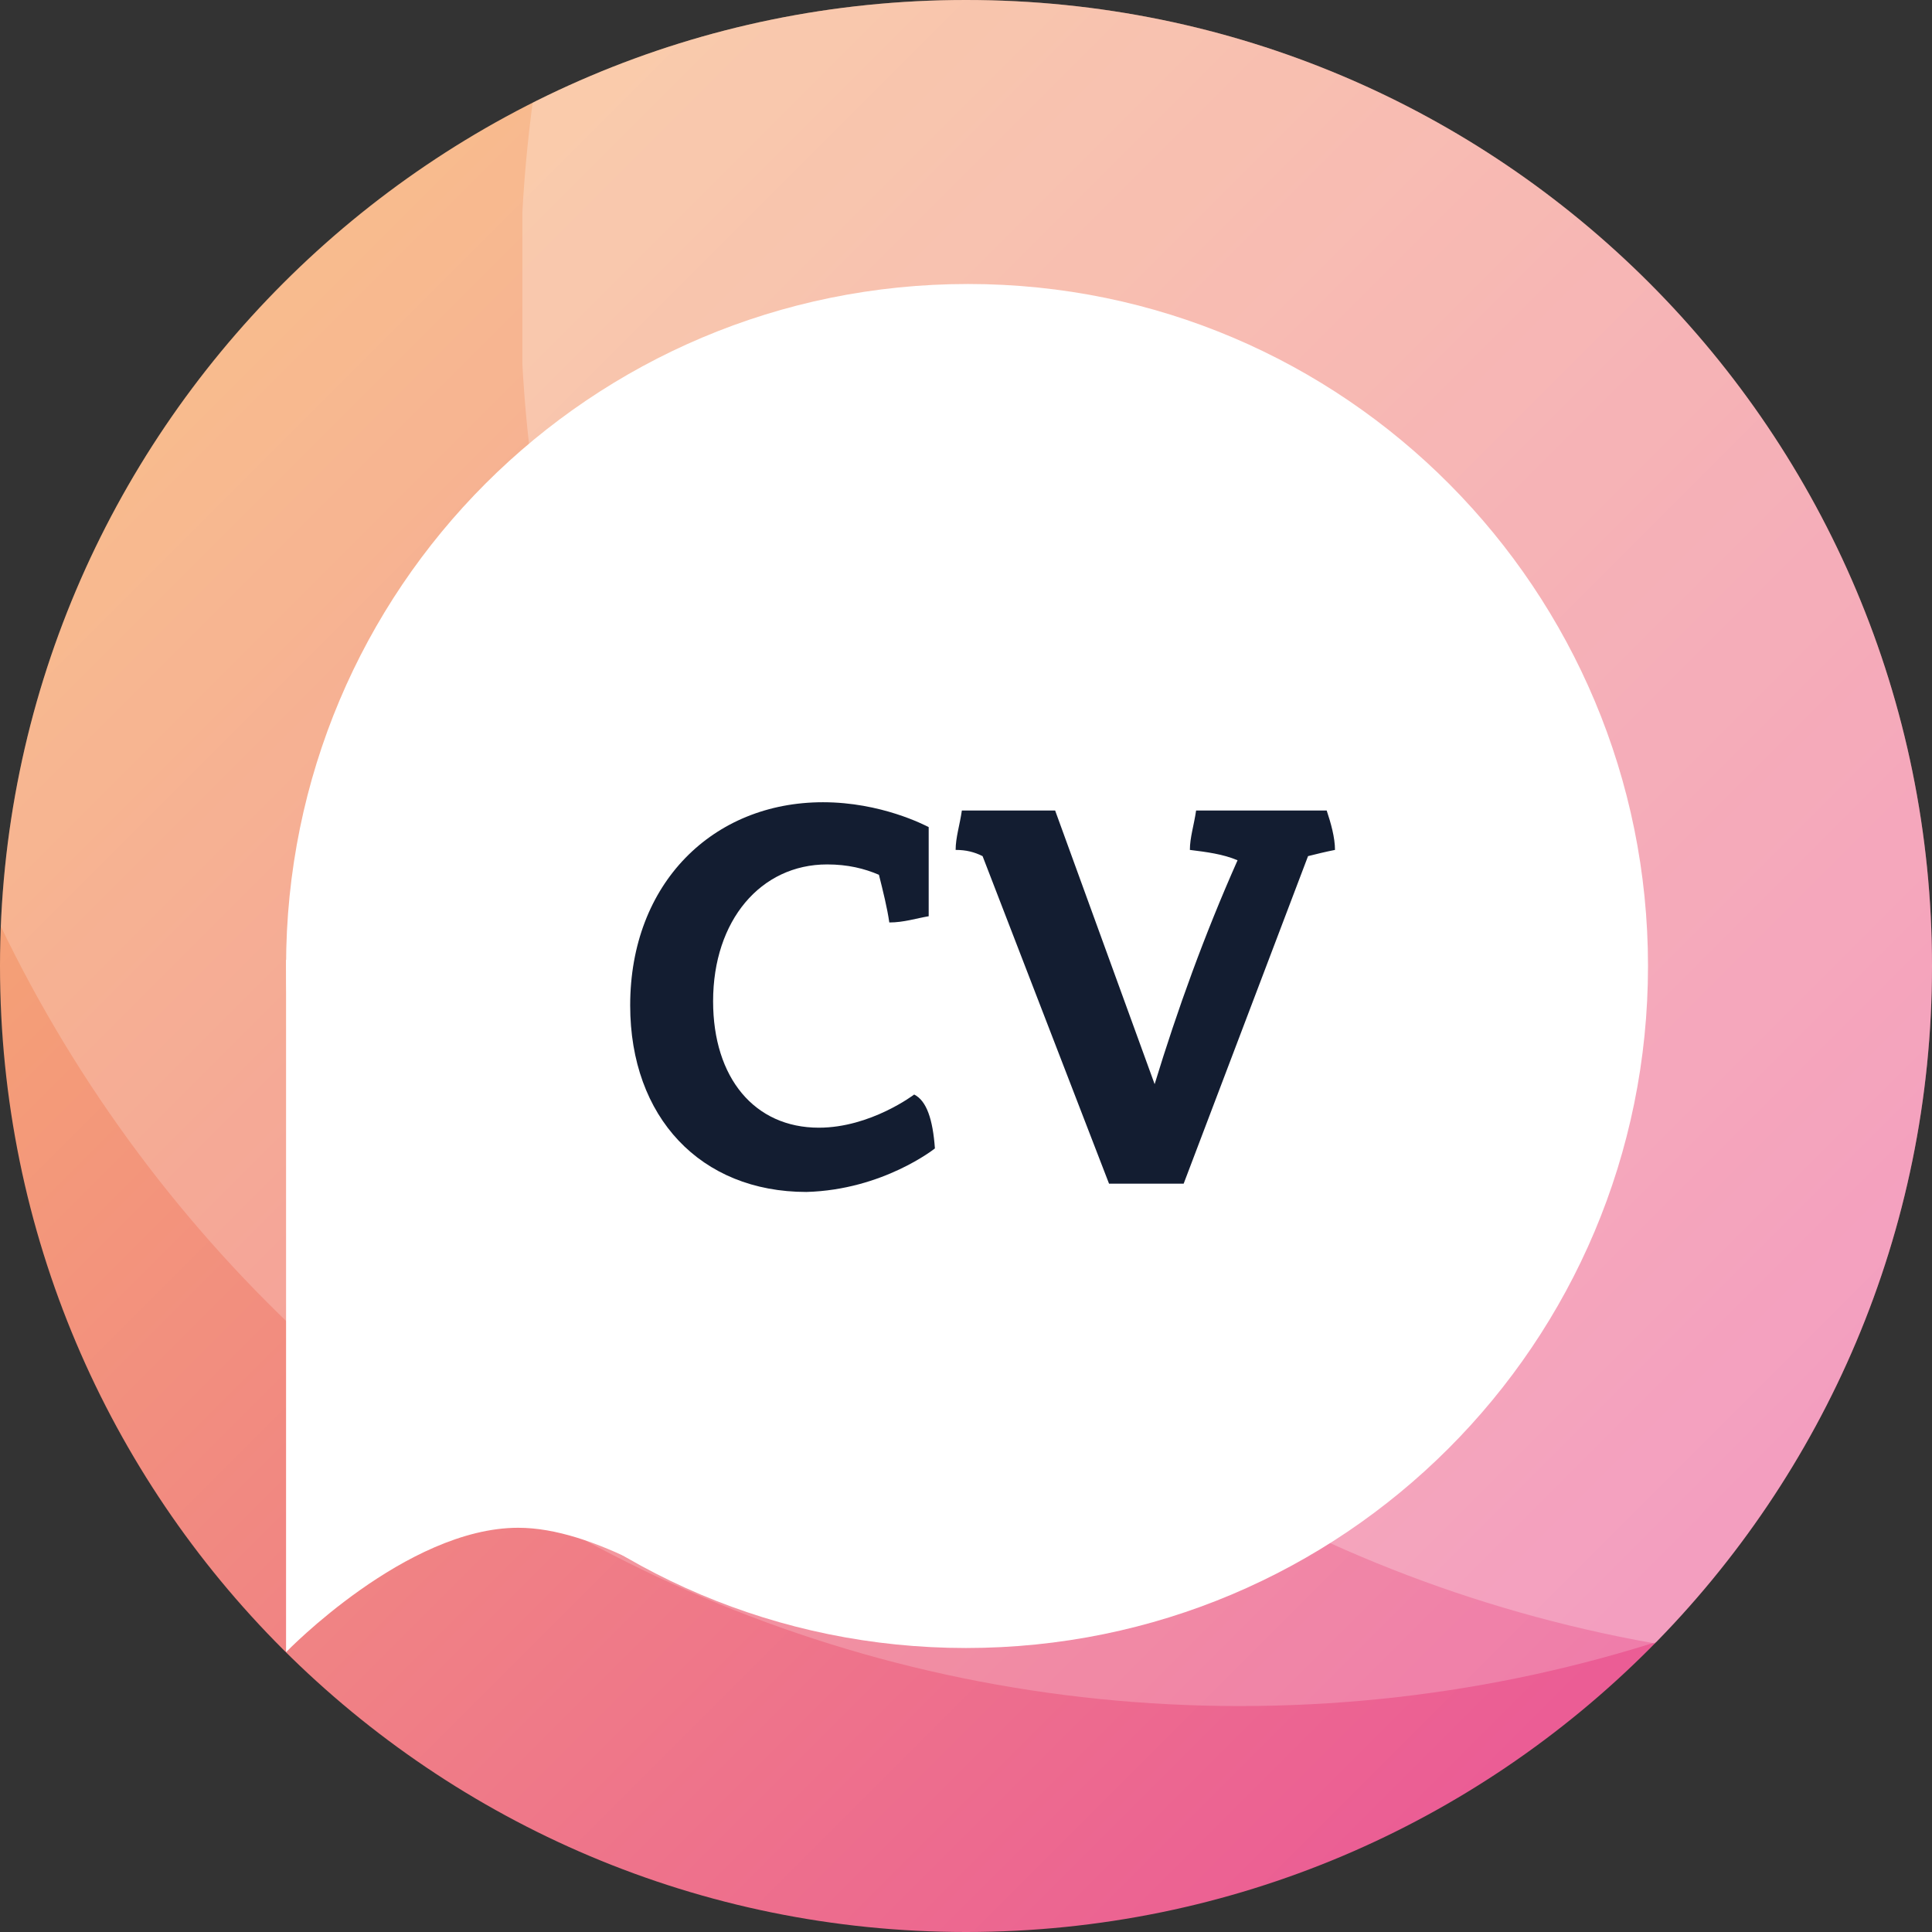 <?xml version="1.0" encoding="utf-8"?>
<!-- Generator: Adobe Illustrator 21.1.0, SVG Export Plug-In . SVG Version: 6.00 Build 0)  -->
<svg version="1.1" id="Layer_1" xmlns="http://www.w3.org/2000/svg" xmlns:xlink="http://www.w3.org/1999/xlink" x="0px" y="0px"
	 viewBox="0 0 93.2 93.2" style="enable-background:new 0 0 93.2 93.2;" xml:space="preserve">
<rect x="0" y="0" width="93.2" height="93.2" fill="#333333" stroke="none"/>
<style type="text/css">
	.st0{clip-path:url(#SVGID_2_);}
	.st1{clip-path:url(#SVGID_4_);fill:url(#SVGID_5_);}
	.st2{opacity:0.2;clip-path:url(#SVGID_7_);}
	.st3{clip-path:url(#SVGID_9_);fill:#FFFFFF;}
	.st4{opacity:0.25;clip-path:url(#SVGID_11_);}
	.st5{clip-path:url(#SVGID_13_);fill:#FFFFFF;}
	.st6{clip-path:url(#SVGID_15_);fill:#FFFFFF;}
	.st7{clip-path:url(#SVGID_17_);fill:#FFFFFF;}
	.st8{fill:#131D31;}
</style>
<g>
	<defs>
		<rect id="SVGID_1_" x="-6.5" y="-52.5" width="164.4" height="145.8"/>
	</defs>
	<clipPath id="SVGID_2_">
		<use xlink:href="#SVGID_1_"  style="overflow:visible;"/>
	</clipPath>
	<g class="st0">
		<defs>
			<path id="SVGID_3_" d="M0,46.6c0,25.8,20.9,46.6,46.6,46.6c25.8,0,46.6-20.9,46.6-46.6S72.4,0,46.6,0C20.9,0,0,20.9,0,46.6"/>
		</defs>
		<clipPath id="SVGID_4_">
			<use xlink:href="#SVGID_3_"  style="overflow:visible;"/>
		</clipPath>
		
			<linearGradient id="SVGID_5_" gradientUnits="userSpaceOnUse" x1="-6.504" y1="93.24" x2="-5.504" y2="93.24" gradientTransform="matrix(65.938 65.938 65.938 -65.938 -5705.477 6590.536)">
			<stop  offset="0" style="stop-color:#F6AA72"/>
			<stop  offset="1" style="stop-color:#EB5D95"/>
		</linearGradient>
		<polygon class="st1" points="46.6,-46.6 139.9,46.6 46.6,139.9 -46.6,46.6 		"/>
	</g>
	<g class="st0">
		<defs>
			<path id="SVGID_6_" d="M0,46.6c0,25.8,20.9,46.6,46.6,46.6c25.8,0,46.6-20.9,46.6-46.6S72.4,0,46.6,0C20.9,0,0,20.9,0,46.6"/>
		</defs>
		<clipPath id="SVGID_7_">
			<use xlink:href="#SVGID_6_"  style="overflow:visible;"/>
		</clipPath>
		<g class="st2">
			<g>
				<defs>
					<rect id="SVGID_8_" x="-6.5" y="-50.5" width="132.8" height="132.8"/>
				</defs>
				<clipPath id="SVGID_9_">
					<use xlink:href="#SVGID_8_"  style="overflow:visible;"/>
				</clipPath>
				<path class="st3" d="M126.2,15.9c0,36.7-29.7,66.4-66.4,66.4S-6.5,52.5-6.5,15.9s29.7-66.4,66.4-66.4S126.2-20.8,126.2,15.9"/>
			</g>
		</g>
	</g>
	<g class="st0">
		<defs>
			<path id="SVGID_10_" d="M0,46.6c0,25.8,20.9,46.6,46.6,46.6c25.8,0,46.6-20.9,46.6-46.6S72.4,0,46.6,0C20.9,0,0,20.9,0,46.6"/>
		</defs>
		<clipPath id="SVGID_11_">
			<use xlink:href="#SVGID_10_"  style="overflow:visible;"/>
		</clipPath>
		<g class="st4">
			<g>
				<defs>
					<rect id="SVGID_12_" x="25.2" y="-52.5" width="132.8" height="132.7"/>
				</defs>
				<clipPath id="SVGID_13_">
					<use xlink:href="#SVGID_12_"  style="overflow:visible;"/>
				</clipPath>
				<path class="st5" d="M157.9,13.9c0,36.7-29.7,66.4-66.4,66.4c-36.7,0-66.4-29.7-66.4-66.4s29.7-66.4,66.4-66.4
					C128.2-52.5,157.9-22.8,157.9,13.9"/>
			</g>
		</g>
	</g>
	<g class="st0">
		<defs>
			<rect id="SVGID_14_" x="-6.5" y="-52.5" width="164.4" height="145.8"/>
		</defs>
		<clipPath id="SVGID_15_">
			<use xlink:href="#SVGID_14_"  style="overflow:visible;"/>
		</clipPath>
		<path class="st6" d="M79.5,46.6c0,18.2-14.7,32.9-32.9,32.9S13.8,64.8,13.8,46.6s14.7-32.9,32.9-32.9S79.5,28.5,79.5,46.6"/>
	</g>
	<g class="st0">
		<defs>
			<rect id="SVGID_16_" x="-6.5" y="-52.5" width="164.4" height="145.8"/>
		</defs>
		<clipPath id="SVGID_17_">
			<use xlink:href="#SVGID_16_"  style="overflow:visible;"/>
		</clipPath>
		<path class="st7" d="M39.3,78.4c0,0-4.3-0.9-8.5-3c-2-1-4-1.7-5.8-1.7c-5.4,0-11.2,6-11.2,6V46.3h25.2L39.3,78.4z"/>
	</g>
</g>
<g>
	<path class="st8" d="M45.1,55.4c0,0-2.5,2-6.2,2.1c-5.1,0-8.5-3.6-8.5-9c0-5.9,4-9.8,9.3-9.8c2.8,0,4.9,1.1,5.1,1.2v4.3
		c-0.6,0.1-1.2,0.3-1.9,0.3c-0.1-0.7-0.3-1.5-0.5-2.3c-0.7-0.3-1.5-0.5-2.5-0.5c-3.2,0-5.5,2.7-5.5,6.6c0,3.7,2,6.1,5.1,6.1
		c2.5,0,4.6-1.6,4.6-1.6C44.7,53.1,45,54,45.1,55.4z"/>
	<path class="st8" d="M64.4,41c-0.5,0.1-0.9,0.2-1.3,0.3l-6,15.8h-3.6l-6.1-15.8C47,41.1,46.6,41,46.1,41c0-0.6,0.2-1.2,0.3-1.9h4.5
		l4.8,13.2c1.1-3.6,2.4-7.2,4-10.8c-0.7-0.3-1.5-0.4-2.3-0.5c0-0.6,0.2-1.2,0.3-1.9h5.9h0.4C64.2,39.7,64.4,40.4,64.4,41L64.4,41z"
		/>
</g>
</svg>
